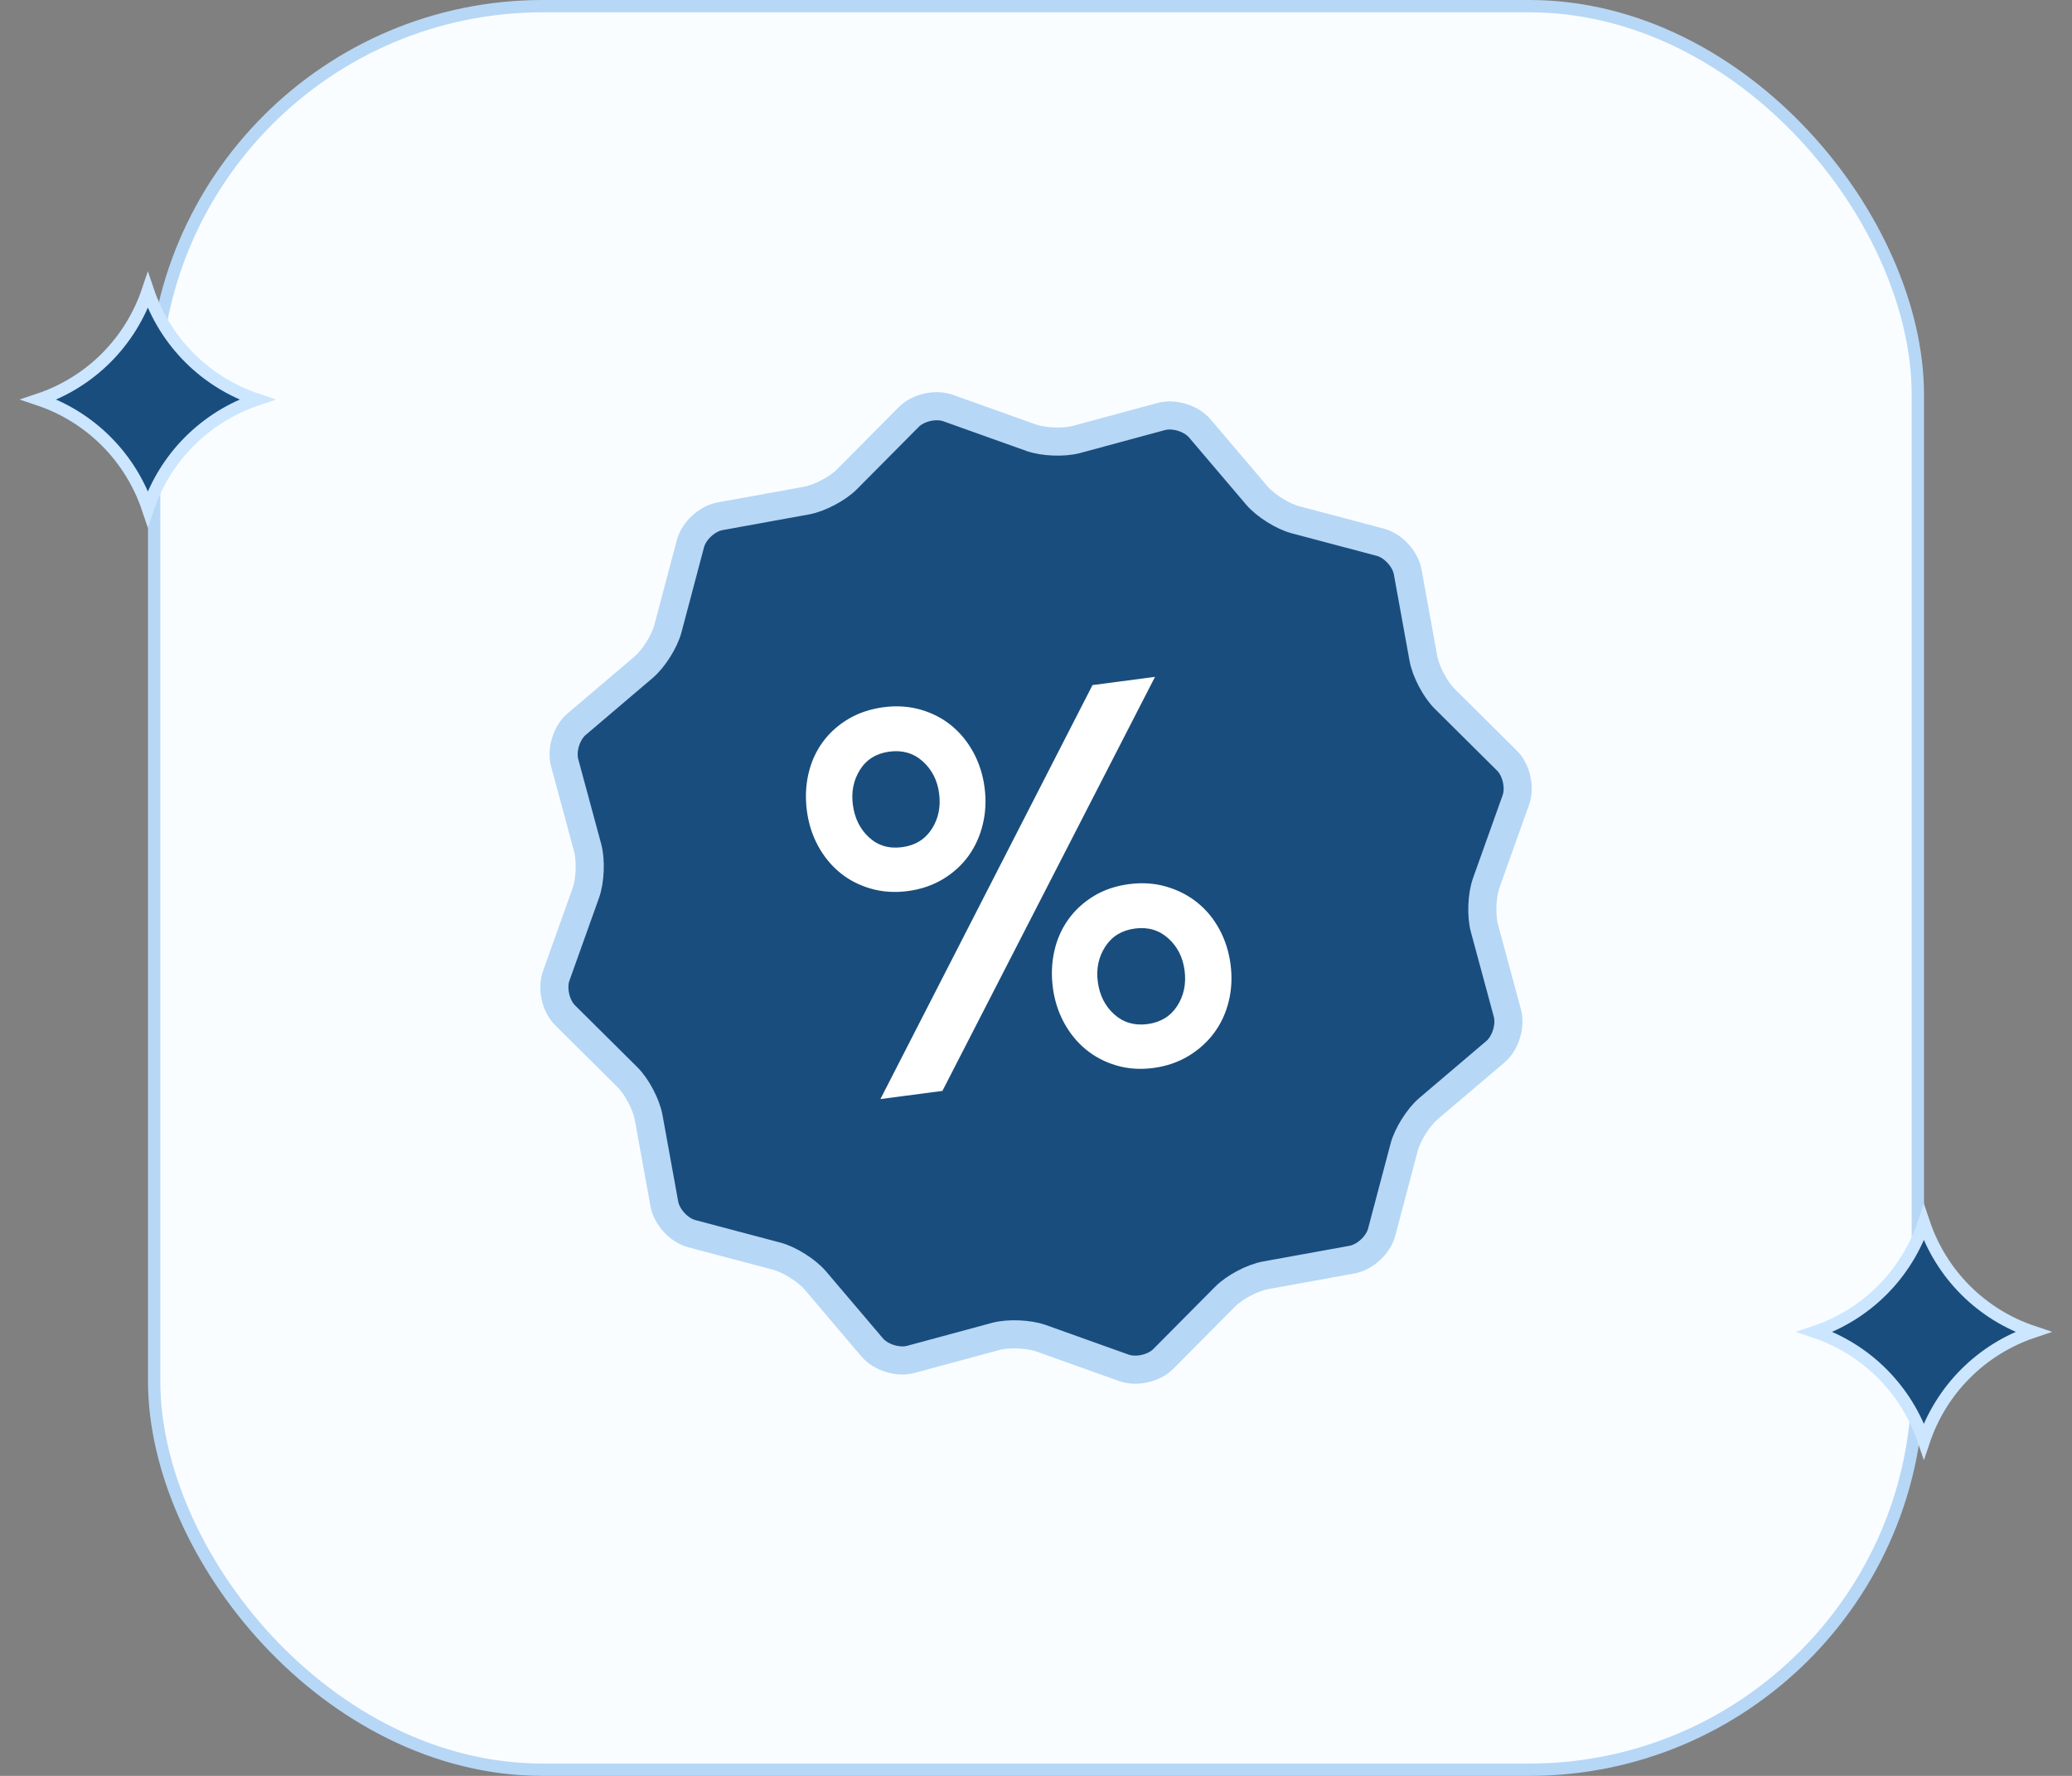 <svg width="84" height="72" viewBox="0 0 84 72" fill="none" xmlns="http://www.w3.org/2000/svg">
<rect x="0" y="0" width="84" height="72" fill="#808080" stroke="none"/>
<rect x="6.25" y="0.25" width="71.5" height="71.5" rx="15.75" fill="#FAFDFF" stroke="#B7D7F6" stroke-width="0.5"/>
<g clip-path="url(#clip0_472_46195)">
<mask id="mask0_472_46195" style="mask-type:luminance" maskUnits="userSpaceOnUse" x="13" y="7" width="58" height="58">
<path d="M71 7H13V65H71V7Z" fill="white"/>
</mask>
<g mask="url(#mask0_472_46195)">
<path d="M33.053 51.914C32.707 51.508 32.008 51.067 31.492 50.93L28.041 50.016C27.526 49.879 27.029 49.342 26.934 48.817L26.297 45.307C26.202 44.782 25.818 44.051 25.439 43.675L22.908 41.162C22.529 40.786 22.368 40.073 22.547 39.57L23.749 36.207C23.928 35.705 23.961 34.879 23.822 34.364L22.891 30.922C22.752 30.406 22.969 29.708 23.376 29.362L26.092 27.052C26.498 26.706 26.939 26.007 27.076 25.491L27.991 22.039C28.127 21.523 28.665 21.027 29.189 20.932L32.699 20.295C33.224 20.199 33.955 19.814 34.331 19.436L36.844 16.904C37.219 16.525 37.933 16.363 38.435 16.543L41.797 17.744C42.299 17.923 43.125 17.956 43.64 17.817L47.082 16.886C47.597 16.746 48.295 16.963 48.641 17.37L50.95 20.086C51.295 20.493 51.995 20.934 52.51 21.07L55.961 21.985C56.477 22.121 56.973 22.659 57.068 23.183L57.705 26.694C57.8 27.218 58.185 27.95 58.563 28.326L61.094 30.839C61.473 31.215 61.635 31.928 61.455 32.43L60.254 35.793C60.074 36.296 60.041 37.122 60.181 37.637L61.111 41.079C61.25 41.594 61.033 42.293 60.627 42.639L57.91 44.949C57.504 45.294 57.063 45.993 56.926 46.509L56.012 49.962C55.875 50.477 55.338 50.973 54.813 51.069L51.303 51.706C50.779 51.801 50.047 52.186 49.672 52.565L47.159 55.097C46.783 55.476 46.07 55.638 45.567 55.458L42.206 54.257C41.703 54.078 40.877 54.045 40.362 54.184L36.921 55.115C36.406 55.255 35.707 55.038 35.361 54.631L33.053 51.914Z" fill="#194D7D" stroke="#B7D7F6" stroke-width="1.14" stroke-linecap="round" stroke-linejoin="round"/>
<path d="M34.868 31.205C35.133 30.787 35.53 30.543 36.061 30.473C36.591 30.404 37.041 30.536 37.412 30.871C37.782 31.206 38.003 31.639 38.072 32.169C38.144 32.713 38.043 33.195 37.772 33.614C37.5 34.033 37.099 34.278 36.569 34.347C36.038 34.417 35.591 34.284 35.228 33.948C34.864 33.612 34.647 33.172 34.575 32.628C34.506 32.097 34.603 31.623 34.868 31.205ZM33.164 34.293C33.398 34.724 33.694 35.086 34.052 35.38C34.41 35.674 34.825 35.889 35.298 36.026C35.77 36.163 36.272 36.197 36.802 36.127C37.332 36.057 37.808 35.896 38.23 35.642C38.65 35.388 38.996 35.072 39.267 34.696C39.537 34.32 39.729 33.894 39.844 33.417C39.959 32.941 39.983 32.444 39.915 31.927C39.847 31.411 39.696 30.937 39.462 30.506C39.228 30.076 38.932 29.713 38.574 29.419C38.216 29.125 37.801 28.91 37.329 28.773C36.856 28.637 36.355 28.603 35.824 28.672C35.28 28.744 34.797 28.907 34.376 29.16C33.955 29.415 33.609 29.73 33.339 30.106C33.069 30.482 32.88 30.908 32.772 31.384C32.664 31.86 32.644 32.356 32.712 32.872C32.779 33.389 32.93 33.862 33.164 34.293ZM44.808 38.379C45.08 37.96 45.481 37.715 46.011 37.646C46.542 37.576 46.992 37.709 47.363 38.044C47.733 38.378 47.954 38.811 48.023 39.342C48.095 39.886 47.994 40.368 47.723 40.787C47.451 41.206 47.05 41.45 46.52 41.52C45.989 41.589 45.538 41.457 45.168 41.122C44.797 40.787 44.577 40.347 44.505 39.803C44.436 39.273 44.536 38.798 44.808 38.379ZM43.136 41.463C43.37 41.894 43.666 42.256 44.024 42.55C44.382 42.844 44.794 43.06 45.259 43.197C45.725 43.335 46.222 43.369 46.753 43.3C47.283 43.23 47.759 43.068 48.18 42.814C48.601 42.56 48.95 42.245 49.228 41.867C49.505 41.49 49.701 41.064 49.816 40.587C49.931 40.11 49.955 39.614 49.887 39.097C49.819 38.581 49.668 38.107 49.434 37.676C49.2 37.245 48.901 36.883 48.536 36.59C48.17 36.297 47.752 36.083 47.279 35.946C46.807 35.809 46.306 35.775 45.775 35.845C45.231 35.916 44.752 36.079 44.337 36.332C43.923 36.585 43.581 36.899 43.311 37.276C43.041 37.652 42.852 38.078 42.744 38.554C42.636 39.029 42.616 39.526 42.683 40.042C42.751 40.559 42.902 41.032 43.136 41.463ZM35.693 44.559L38.206 44.229L46.825 27.442L44.291 27.775L35.693 44.559Z" fill="white"/>
</g>
</g>
<path d="M5.995 11.78C6.34 12.805 6.917 13.741 7.688 14.511C8.457 15.28 9.392 15.855 10.415 16.198C9.392 16.542 8.458 17.119 7.688 17.888C6.917 18.658 6.34 19.594 5.995 20.618C5.65 19.595 5.075 18.66 4.306 17.891C3.537 17.12 2.602 16.543 1.579 16.198C2.602 15.854 3.537 15.278 4.306 14.508C5.075 13.738 5.65 12.804 5.995 11.78Z" fill="#194D7D" stroke="#CCE6FF" stroke-width="0.5"/>
<path d="M77.995 49.58C78.34 50.605 78.917 51.541 79.688 52.311C80.457 53.08 81.392 53.655 82.415 53.998C81.392 54.342 80.458 54.919 79.688 55.688C78.917 56.458 78.34 57.394 77.995 58.418C77.65 57.395 77.075 56.461 76.306 55.691C75.537 54.92 74.602 54.343 73.579 53.998C74.602 53.654 75.537 53.078 76.306 52.308C77.075 51.538 77.65 50.604 77.995 49.58Z" fill="#194D7D" stroke="#CCE6FF" stroke-width="0.5"/>
<defs>
<clipPath id="clip0_472_46195">
<rect width="58" height="58" fill="white" transform="translate(13 7)"/>
</clipPath>
</defs>
</svg>
